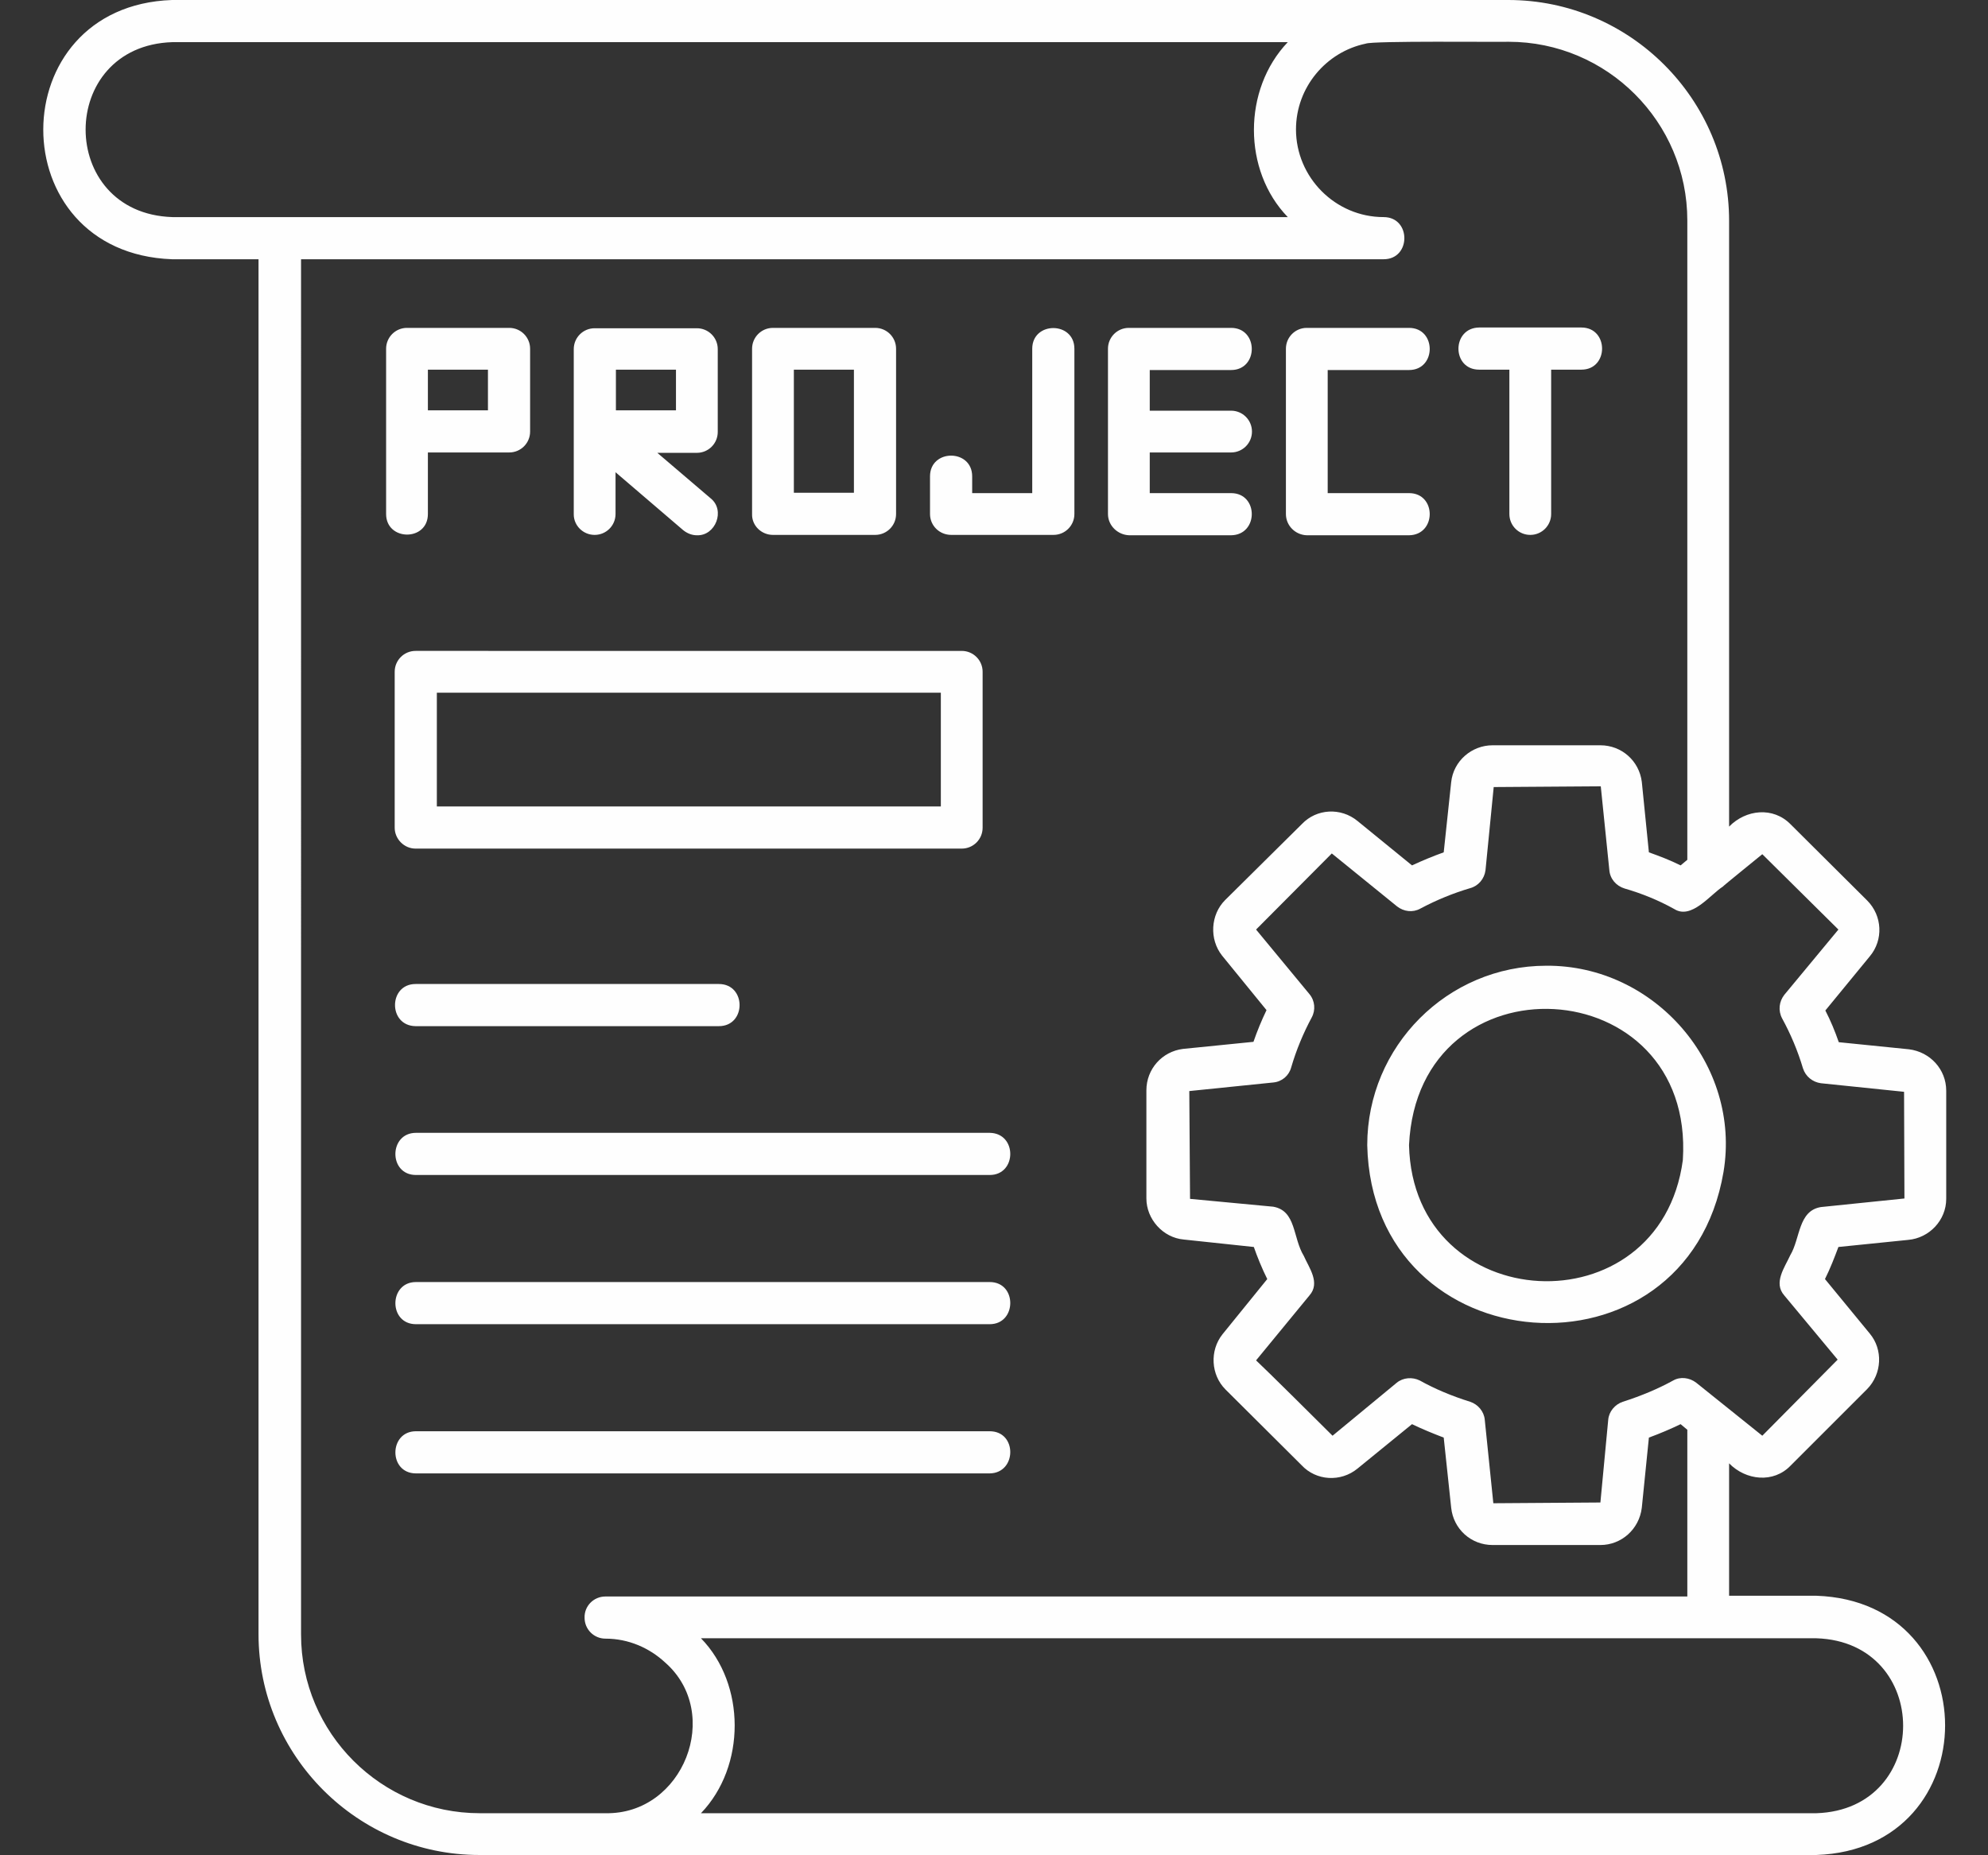 <?xml version="1.0" encoding="UTF-8" standalone="no"?><svg xmlns="http://www.w3.org/2000/svg" xmlns:xlink="http://www.w3.org/1999/xlink" fill="#fefefe" height="497.3" preserveAspectRatio="xMidYMid meet" version="1" viewBox="-10.7 7.3 532.9 497.3" width="532.9" zoomAndPan="magnify"><rect x="-10.7" y="7.3" width="532.9" height="497.3" fill="#333333" stroke="none"/><g id="change1_1"><path d="M403.8,266.2c-26.5,0-48,21.6-48,48.1c1.3,59.1,85.6,65.3,95.5,7.2C456.1,292.8,432.9,266,403.8,266.2z M440.4,318.3 c-6.1,45.6-72.3,42.2-73.4-4C369.4,262.9,443.7,267.1,440.4,318.3z M500.8,339.7c5.7-0.5,10.2-5.3,10.2-11v-29 c0-5.7-4.3-10.4-10-11.1l-18.8-1.9c-1-2.9-2.2-5.8-3.6-8.5l11.9-14.5c3.7-4.4,3.4-10.9-0.7-15l-20.5-20.4c-4.7-4.8-12-4-16.5,0.6 V66.5c0-32.6-26.6-59.2-59.2-59.2c-0.1,0-33.5,0-33.6,0c0,0-324.6,0-324.6,0c-45.9,1.6-46.1,67.8,0,69.5h23.2v368.6 c0,32.6,26.6,59.2,59.2,59.2h33.7c0,0,324.7,0,324.7,0c46-1.6,46-67.9,0-69.5c0,0-23.4,0-23.4,0v-35.5c4.5,4.6,11.9,5.4,16.5,0.6 c0,0,20.5-20.5,20.5-20.5c4-4.1,4.3-10.6,0.7-14.9l-12-14.6c1.4-2.8,2.6-5.9,3.6-8.6L500.8,339.7z M35.5,65.5c-31-1-31-45.9,0-46.9 h299c-12.1,12.7-12.1,34.4,0,46.9H35.5z M151.6,493.4c0,0-33.7,0-33.7,0c-26.4,0-47.9-21.5-47.9-47.9V76.8h290.2 c7.4,0,7.4-11.3,0-11.3c-13,0-23.5-10.7-23.5-23.5c0-11.3,8.1-20.8,18.7-23c1.9-0.8,35.3-0.4,38.3-0.5c26.4,0,47.9,21.5,47.9,47.9 v171.4l-1.8,1.5c-2.8-1.4-5.7-2.5-8.5-3.5l-1.9-18.9c-0.7-5.6-5.4-9.8-11.1-9.8h-28.9c-5.6,0-10.5,4.2-11.1,9.9l-2,18.8 c-2.8,1-5.7,2.2-8.5,3.5l-14.6-11.9c-4.5-3.7-11-3.3-14.9,0.8l-20.6,20.4c-3.9,3.9-4.3,10.5-0.8,14.9l11.9,14.6 c-1.3,2.7-2.5,5.6-3.5,8.5l-18.9,1.9c-5.6,0.7-9.8,5.4-9.8,11.1v29c0,5.5,4.4,10.5,10,11l18.8,2c0.9,2.6,2.2,5.8,3.6,8.6L317,365 c-3.5,4.4-3.1,10.9,0.8,14.8l20.4,20.3c3.9,4.2,10.5,4.6,15,0.9l14.6-11.9c2.7,1.3,5.6,2.5,8.5,3.6l2,18.8c0.6,5.7,5.3,10,11.1,10 h28.9c5.6,0,10.4-4.2,11.1-10l1.9-18.8c3-1.1,5.8-2.3,8.5-3.6l1.8,1.5v44.7h-290c-3.2,0-5.7,2.6-5.6,5.7c0,3.1,2.5,5.6,5.6,5.6 c6.2,0,11.8,2.5,16,6.4C183.1,466.6,172.5,493.8,151.6,493.4z M476.2,446.5c31,1,31,45.9,0,46.9c0,0-299,0-299,0 c12.1-12.6,12-34.6,0-46.9C190.9,446.5,472.5,446.5,476.2,446.5z M467.6,354.6c0,0,14.3,17.2,14.3,17.2l-20.2,20.4L444,378 c-1.8-1.4-4.3-1.7-6.2-0.6c-4,2.2-8.5,4.1-13.5,5.7c-2.1,0.7-3.7,2.6-3.9,4.8l-2.1,22.2l-28.7,0.2l-2.3-22.4 c-0.2-2.2-1.8-4.1-3.9-4.8c-4.8-1.5-9.4-3.4-13.5-5.7c-2-1-4.5-0.8-6.2,0.6l-17.2,14.2c-2.8-2.8-18-17.9-20.5-20.2l14.3-17.4 c3-3.4-0.1-7.4-1.5-10.6c-3-4.9-2-12.1-8.2-13.2c0,0-22.3-2.1-22.3-2.1l-0.2-28.9l22.5-2.3c2.3-0.2,4.2-1.8,4.8-4 c1.4-4.8,3.3-9.3,5.5-13.4c1.1-2,0.9-4.5-0.6-6.3l-14.3-17.3l20.3-20.4l17.5,14.2c1.8,1.4,4.2,1.7,6.2,0.6c4.5-2.4,9-4.2,13.4-5.5 c2.2-0.6,3.8-2.5,4.1-4.8l2.2-22.3l28.7-0.2l2.3,22.5c0.2,2.3,1.8,4.2,4.1,4.9c4.5,1.3,9,3.1,13.3,5.5c4.6,2.9,9.6-3.8,13-6 c0.1-0.2,10.5-8.6,10.6-8.7l20.4,20.2L467.6,274c-1.4,1.8-1.7,4.2-0.6,6.3c2.3,4.2,4.2,8.7,5.6,13.4c0.7,2.2,2.6,3.7,4.8,4l22.3,2.3 l0.1,28.6l-22.4,2.3c-6.1,1-5.5,8.4-8.2,12.9C467.7,347.1,464.6,351.2,467.6,354.6z M100.7,234.8h146.4c3.1,0,5.6-2.5,5.6-5.6v-41.8 c0-3.1-2.5-5.6-5.6-5.6H100.7c-3.1,0-5.6,2.5-5.6,5.6v41.8C95.1,232.2,97.6,234.8,100.7,234.8z M106.4,193h135.1v30.5H106.4V193z M100.7,271.1c0,0,81.3,0,81.3,0c7.4,0,7.4,11.3,0,11.3c0,0-81.3,0-81.3,0C93.3,282.3,93.4,271.1,100.7,271.1z M254.6,322.3 c0,0-153.8,0-153.8,0c-7.4,0-7.3-11.3,0-11.3h153.8C262,311.1,261.9,322.3,254.6,322.3z M254.6,351c7.4,0,7.3,11.3,0,11.3 c0,0-153.8,0-153.8,0c-7.4,0-7.3-11.3,0-11.3H254.6z M254.6,402.3c0,0-153.8,0-153.8,0c-7.4,0-7.3-11.3,0-11.3h153.8 C262,391,261.9,402.2,254.6,402.3z M196.5,150.7h27.4c3.1,0,5.6-2.5,5.6-5.6v-44.3c0-3.1-2.5-5.6-5.6-5.6h-27.4 c-3.1,0-5.6,2.5-5.6,5.6v44.3C190.8,148.2,193.4,150.7,196.5,150.7z M202.1,106.4h16.1v33h-16.1V106.4z M334,145.1v-44.3 c0-3.1,2.5-5.6,5.6-5.6c0,0,27.4,0,27.4,0c7.4,0,7.4,11.3,0,11.3h-21.8v33c0,0,21.8,0,21.8,0c7.4,0,7.4,11.2,0,11.3h-27.4 C336.5,150.7,334,148.2,334,145.1z M238.6,145.1c0,0,0-10.1,0-10.1c0-7.4,11.3-7.4,11.3,0v4.5H266v-38.7c0-7.4,11.3-7.4,11.3,0 c0,0,0,44.3,0,44.3c0,3.1-2.5,5.6-5.6,5.6h-27.4C241.1,150.7,238.6,148.2,238.6,145.1z M286.3,145.1v-44.3c0-3.1,2.5-5.6,5.6-5.6 c0,0,27.4,0,27.4,0c7.4,0,7.4,11.3,0,11.3h-21.8v10.9h21.8c3.1,0,5.6,2.5,5.6,5.6s-2.5,5.6-5.6,5.6h-21.8v10.9c0,0,21.8,0,21.8,0 c7.4,0,7.4,11.2,0,11.3H292C288.9,150.7,286.3,148.2,286.3,145.1z M385.8,95.1c0,0,27.4,0,27.4,0c7.4,0,7.4,11.3,0,11.3h-8.1v38.7 c0,3.1-2.5,5.6-5.6,5.6c-3.1,0-5.6-2.5-5.6-5.6v-38.7h-8.1C378.4,106.4,378.4,95.2,385.8,95.1z M104,145.1v-16.5h21.8 c3.1,0,5.6-2.5,5.6-5.6v-22.2c0-3.1-2.5-5.6-5.6-5.6H98.4c-3.1,0-5.6,2.5-5.6,5.6v44.3C92.8,152.4,104,152.5,104,145.1z M104,106.4 h16.1v10.9H104V106.4z M148.7,150.7c3.1,0,5.6-2.5,5.6-5.6v-11.2l18.1,15.5c1.1,0.9,2.4,1.4,3.7,1.4c5,0.2,7.7-6.7,3.7-9.9 c0,0-14.3-12.2-14.3-12.2h10.6c3.1,0,5.6-2.5,5.6-5.6v-22.2c0-3.1-2.5-5.6-5.6-5.6h-27.4c-3.1,0-5.6,2.5-5.6,5.6v44.3 C143.1,148.2,145.6,150.7,148.7,150.7z M154.4,106.4h16.1v10.9h-16.1V106.4z"/></g></svg>